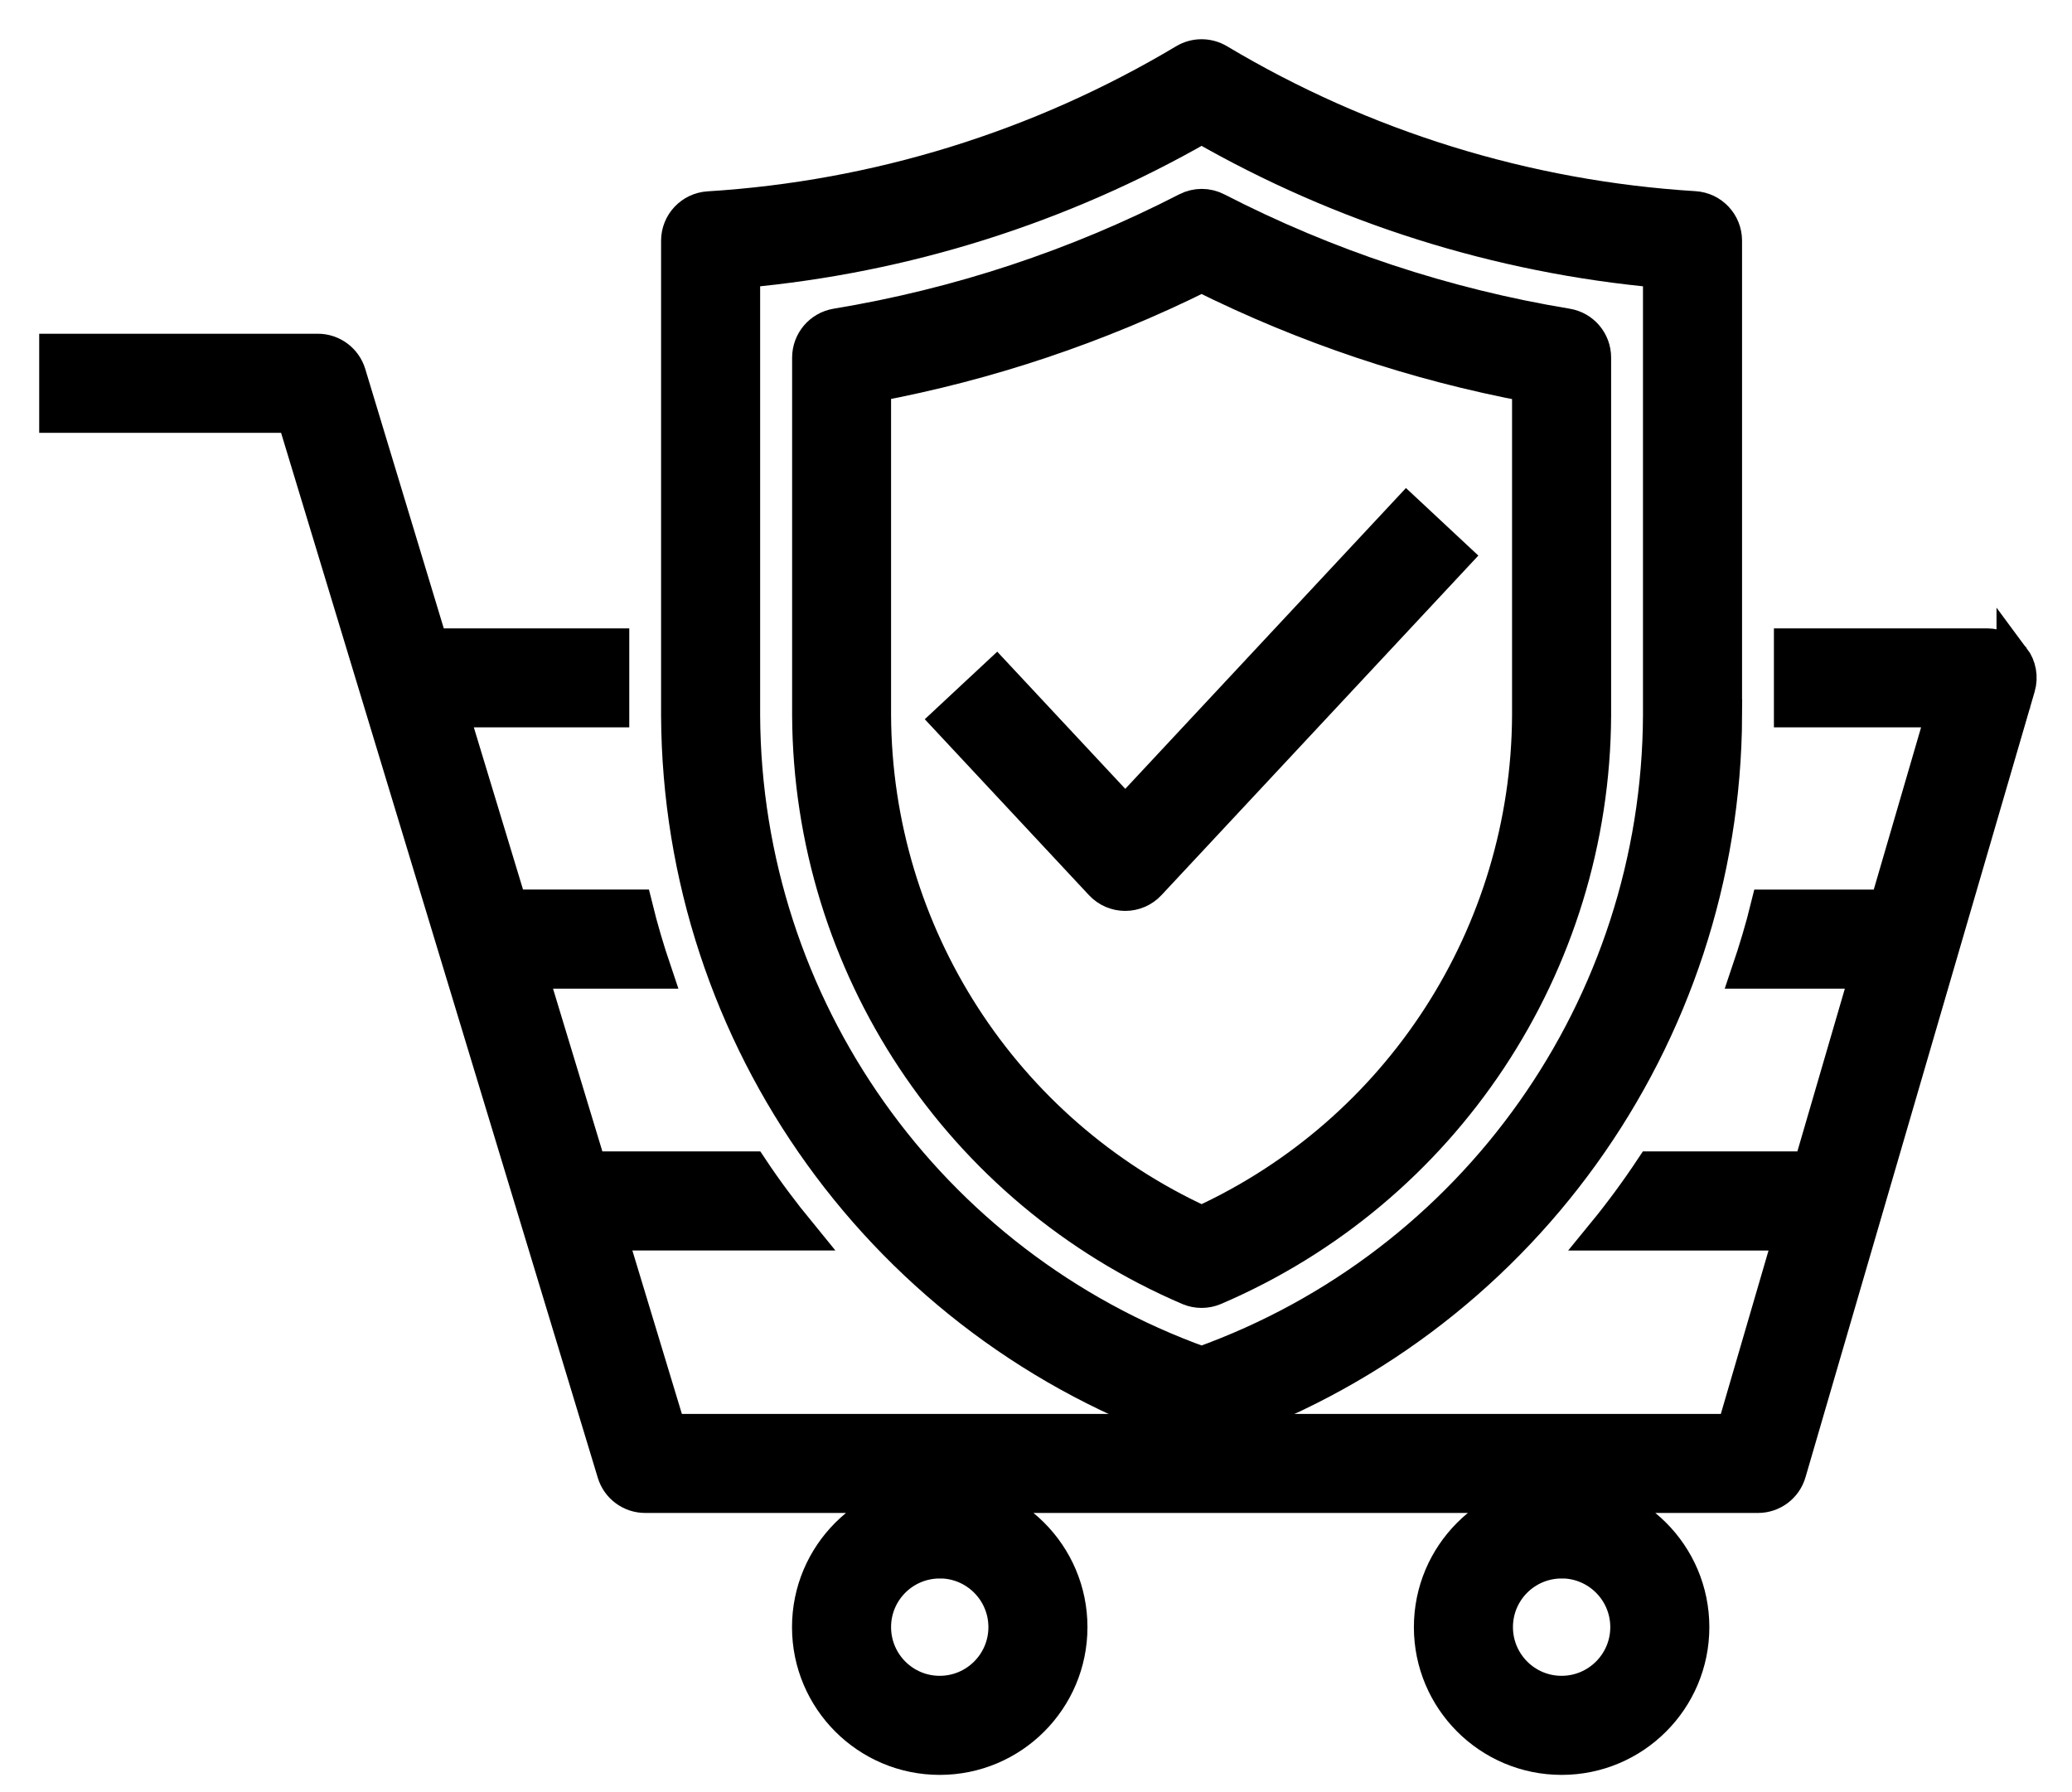 <svg xmlns="http://www.w3.org/2000/svg" width="37" height="32" viewBox="0 0 37 32">
    <g stroke="#000" stroke-width=".6">
        <path d="M13.443 28.054c0 1.29 1.047 2.338 2.338 2.338 1.291 0 2.338-1.047 2.338-2.338 0-1.291-1.047-2.338-2.338-2.338-1.291 0-2.338 1.047-2.338 2.338zm2.338-1.17c.645 0 1.169.524 1.169 1.17 0 .645-.524 1.169-1.17 1.169-.645 0-1.168-.524-1.168-1.17 0-.645.523-1.168 1.169-1.168zM24.548 28.054c0 1.29 1.047 2.338 2.338 2.338 1.291 0 2.338-1.047 2.338-2.338 0-1.291-1.047-2.338-2.338-2.338-1.291 0-2.338 1.047-2.338 2.338zm2.338-1.17c.645 0 1.169.524 1.169 1.17 0 .645-.524 1.169-1.17 1.169-.645 0-1.168-.524-1.168-1.17 0-.645.523-1.168 1.169-1.168zM34.952 10.753c-.11-.147-.284-.233-.468-.233h-3.507v1.168h2.728l-1.02 3.496h-2.123c-.097.396-.215.785-.345 1.169h2.127l-1.023 3.506h-2.823c-.268.404-.555.795-.862 1.17h3.345l-1.027 3.518h-19l-1.066-3.519h3.396c-.307-.375-.599-.764-.868-1.169H9.534l-1.063-3.506h2.225c-.13-.384-.246-.774-.343-1.17H8.117l-1.06-3.495h2.88V10.52H6.702L5.235 5.674c-.075-.246-.302-.415-.56-.415H0v1.17h4.242L9.962 25.3c.074.246.301.415.559.415h19.872c.26 0 .488-.172.56-.421l4.092-14.027c.052-.177.017-.368-.093-.515z" transform="translate(1 1)"/>
        <path d="M29.808 11.773V3.298c0-.31-.24-.566-.549-.585-3.003-.185-5.918-1.087-8.502-2.63-.185-.11-.416-.11-.6 0-2.584 1.544-5.5 2.447-8.503 2.633-.309.019-.55.275-.549.585v8.475c.027 5.768 3.709 10.884 9.17 12.742.059.019.12.029.182.029s.123-.01.182-.03c5.462-1.857 9.144-6.975 9.17-12.744zm-17.534 0V3.84c2.882-.26 5.673-1.14 8.183-2.58 2.509 1.44 5.3 2.32 8.182 2.58v7.932c-.023 5.194-3.293 9.819-8.182 11.572-4.89-1.753-8.16-6.378-8.183-11.572z" transform="translate(1 1)"/>
        <path d="M27.47 5.384c0-.286-.207-.53-.489-.576-2.18-.36-4.29-1.059-6.254-2.07-.168-.087-.367-.087-.535 0-1.965 1.011-4.076 1.71-6.257 2.07-.282.047-.489.29-.49.576v6.389c.02 4.46 2.687 8.481 6.787 10.236.144.06.306.06.45 0 4.1-1.754 6.768-5.776 6.788-10.236V5.384zm-1.169 6.389c-.018 3.9-2.299 7.434-5.844 9.059-3.546-1.625-5.827-5.16-5.845-9.06V5.876c2.03-.38 3.996-1.04 5.845-1.96 1.848.921 3.815 1.582 5.844 1.963v5.895z" transform="translate(1 1)"/>
        <path d="M16.793 11.06l-.855.797 2.728 2.923c.11.118.265.185.427.185.162 0 .317-.067.427-.185l5.455-5.845-.854-.797-5.027 5.387-2.301-2.465z" transform="translate(1 1)"/>
    </g>
</svg>
